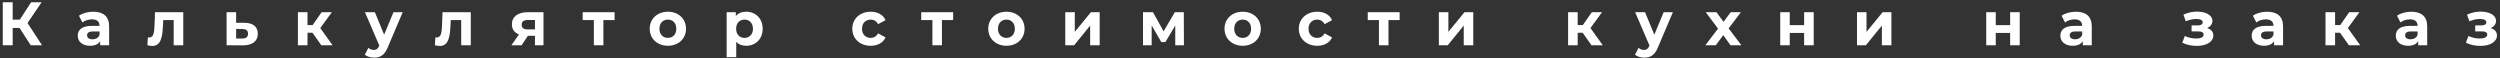 <?xml version="1.0" encoding="UTF-8"?> <svg xmlns="http://www.w3.org/2000/svg" width="773" height="18" viewBox="0 0 773 18" fill="none"><rect x="0" y="0" width="773" height="18" fill="#333333" stroke="none"/> <path d="M9.504 14H13L8.516 7.122L12.867 0.7H9.618L6.122 6.077H3.918V0.7H0.859V14H3.918V8.642H6.046L9.504 14ZM28.823 3.626C27.189 3.626 25.536 4.063 24.415 4.861L25.479 6.932C26.22 6.343 27.341 5.982 28.424 5.982C30.02 5.982 30.78 6.723 30.78 7.996H28.424C25.308 7.996 24.035 9.25 24.035 11.055C24.035 12.822 25.46 14.152 27.854 14.152C29.355 14.152 30.419 13.658 30.97 12.727V14H33.744V8.167C33.744 5.07 31.939 3.626 28.823 3.626ZM28.595 12.157C27.55 12.157 26.923 11.663 26.923 10.922C26.923 10.238 27.36 9.725 28.747 9.725H30.78V10.77C30.438 11.701 29.583 12.157 28.595 12.157ZM47.928 3.778L47.776 7.882C47.681 9.82 47.567 11.587 46.161 11.587C46.028 11.587 45.876 11.568 45.724 11.549L45.572 13.981C46.161 14.133 46.655 14.209 47.111 14.209C49.638 14.209 50.227 11.663 50.379 8.015L50.474 6.21H53.704V14H56.668V3.778H47.928ZM75.592 7.046H73.008V3.778H70.063V14L75.193 14.019C78.043 14.019 79.715 12.708 79.715 10.447C79.715 8.3 78.271 7.065 75.592 7.046ZM74.927 11.91H73.008V8.946L74.927 8.965C76.067 8.984 76.694 9.402 76.694 10.409C76.694 11.416 76.067 11.929 74.927 11.91ZM99.351 14H102.847L99.028 8.68L102.6 3.778H99.446L96.672 7.749H95.076V3.778H92.112V14H95.076V10.124H96.615L99.351 14ZM121.663 3.778L118.775 10.713L115.906 3.778H112.847L117.274 14.076L117.236 14.171C116.837 15.083 116.381 15.444 115.564 15.444C114.975 15.444 114.348 15.197 113.892 14.798L112.809 16.907C113.474 17.496 114.614 17.838 115.659 17.838C117.502 17.838 118.908 17.097 119.896 14.627L124.513 3.778H121.663ZM136.828 3.778L136.676 7.882C136.581 9.82 136.467 11.587 135.061 11.587C134.928 11.587 134.776 11.568 134.624 11.549L134.472 13.981C135.061 14.133 135.555 14.209 136.011 14.209C138.538 14.209 139.127 11.663 139.279 8.015L139.374 6.21H142.604V14H145.568V3.778H136.828ZM163.163 3.778C160.161 3.778 158.28 5.108 158.28 7.54C158.28 9.041 159.059 10.105 160.465 10.656L158.128 14H161.282L163.22 11.074H165.405V14H168.046V3.778H163.163ZM163.22 6.191H165.405V9.098H163.182C161.947 9.098 161.301 8.661 161.301 7.635C161.301 6.609 161.985 6.191 163.22 6.191ZM190.027 3.778H180.166V6.21H183.624V14H186.569V6.21H190.027V3.778ZM206.514 14.152C209.763 14.152 212.119 11.967 212.119 8.889C212.119 5.811 209.763 3.626 206.514 3.626C203.265 3.626 200.89 5.811 200.89 8.889C200.89 11.967 203.265 14.152 206.514 14.152ZM206.514 11.72C205.032 11.72 203.892 10.656 203.892 8.889C203.892 7.122 205.032 6.058 206.514 6.058C207.996 6.058 209.117 7.122 209.117 8.889C209.117 10.656 207.996 11.72 206.514 11.72ZM230.725 3.626C229.357 3.626 228.255 4.063 227.514 4.956V3.778H224.683V17.686H227.647V12.917C228.407 13.753 229.452 14.152 230.725 14.152C233.594 14.152 235.817 12.1 235.817 8.889C235.817 5.678 233.594 3.626 230.725 3.626ZM230.212 11.72C228.73 11.72 227.609 10.656 227.609 8.889C227.609 7.122 228.73 6.058 230.212 6.058C231.694 6.058 232.815 7.122 232.815 8.889C232.815 10.656 231.694 11.72 230.212 11.72ZM269.229 14.152C271.376 14.152 273.067 13.202 273.808 11.568L271.509 10.314C270.958 11.302 270.141 11.72 269.21 11.72C267.709 11.72 266.531 10.675 266.531 8.889C266.531 7.103 267.709 6.058 269.21 6.058C270.141 6.058 270.958 6.495 271.509 7.464L273.808 6.229C273.067 4.557 271.376 3.626 269.229 3.626C265.904 3.626 263.529 5.811 263.529 8.889C263.529 11.967 265.904 14.152 269.229 14.152ZM294.706 3.778H284.845V6.21H288.303V14H291.248V6.21H294.706V3.778ZM311.192 14.152C314.441 14.152 316.797 11.967 316.797 8.889C316.797 5.811 314.441 3.626 311.192 3.626C307.943 3.626 305.568 5.811 305.568 8.889C305.568 11.967 307.943 14.152 311.192 14.152ZM311.192 11.72C309.71 11.72 308.57 10.656 308.57 8.889C308.57 7.122 309.71 6.058 311.192 6.058C312.674 6.058 313.795 7.122 313.795 8.889C313.795 10.656 312.674 11.72 311.192 11.72ZM329.38 14H332.116L337.075 7.92V14H340.02V3.778H337.303L332.325 9.858V3.778H329.38V14ZM366.069 14L366.031 3.778H363.257L359.78 9.687L356.512 3.778H353.415V14H356.094V7.863L359.077 13.012H360.331L363.39 7.882V14H366.069ZM384.241 14.152C387.49 14.152 389.846 11.967 389.846 8.889C389.846 5.811 387.49 3.626 384.241 3.626C380.992 3.626 378.617 5.811 378.617 8.889C378.617 11.967 380.992 14.152 384.241 14.152ZM384.241 11.72C382.759 11.72 381.619 10.656 381.619 8.889C381.619 7.122 382.759 6.058 384.241 6.058C385.723 6.058 386.844 7.122 386.844 8.889C386.844 10.656 385.723 11.72 384.241 11.72ZM407.293 14.152C409.44 14.152 411.131 13.202 411.872 11.568L409.573 10.314C409.022 11.302 408.205 11.72 407.274 11.72C405.773 11.72 404.595 10.675 404.595 8.889C404.595 7.103 405.773 6.058 407.274 6.058C408.205 6.058 409.022 6.495 409.573 7.464L411.872 6.229C411.131 4.557 409.44 3.626 407.293 3.626C403.968 3.626 401.593 5.811 401.593 8.889C401.593 11.967 403.968 14.152 407.293 14.152ZM432.769 3.778H422.908V6.21H426.366V14H429.311V6.21H432.769V3.778ZM444.894 14H447.63L452.589 7.92V14H455.534V3.778H452.817L447.839 9.858V3.778H444.894V14ZM492.094 14H495.59L491.771 8.68L495.343 3.778H492.189L489.415 7.749H487.819V3.778H484.855V14H487.819V10.124H489.358L492.094 14ZM514.406 3.778L511.518 10.713L508.649 3.778H505.59L510.017 14.076L509.979 14.171C509.58 15.083 509.124 15.444 508.307 15.444C507.718 15.444 507.091 15.197 506.635 14.798L505.552 16.907C506.217 17.496 507.357 17.838 508.402 17.838C510.245 17.838 511.651 17.097 512.639 14.627L517.256 3.778H514.406ZM538.44 14L534.488 8.775L538.288 3.778H535.134L532.911 6.761L530.745 3.778H527.42L531.22 8.851L527.287 14H530.517L532.835 10.865L535.077 14H538.44ZM550.445 14H553.39V10.181H557.836V14H560.8V3.778H557.836V7.768H553.39V3.778H550.445V14ZM574.182 14H576.918L581.877 7.92V14H584.822V3.778H582.105L577.127 9.858V3.778H574.182V14ZM614.142 14H617.087V10.181H621.533V14H624.497V3.778H621.533V7.768H617.087V3.778H614.142V14ZM641.85 3.626C640.216 3.626 638.563 4.063 637.442 4.861L638.506 6.932C639.247 6.343 640.368 5.982 641.451 5.982C643.047 5.982 643.807 6.723 643.807 7.996H641.451C638.335 7.996 637.062 9.25 637.062 11.055C637.062 12.822 638.487 14.152 640.881 14.152C642.382 14.152 643.446 13.658 643.997 12.727V14H646.771V8.167C646.771 5.07 644.966 3.626 641.85 3.626ZM641.622 12.157C640.577 12.157 639.95 11.663 639.95 10.922C639.95 10.238 640.387 9.725 641.774 9.725H643.807V10.77C643.465 11.701 642.61 12.157 641.622 12.157ZM682.448 8.68C683.436 8.243 684.082 7.426 684.082 6.457C684.082 4.652 682.011 3.588 679.256 3.588C677.907 3.588 676.501 3.911 675.114 4.519L675.836 6.571C676.976 6.115 678.04 5.868 679.066 5.868C680.377 5.868 681.08 6.248 681.08 6.894C681.08 7.521 680.51 7.863 679.465 7.863H677.641V9.706H679.731C680.795 9.706 681.365 10.048 681.365 10.713C681.365 11.473 680.491 11.91 679.123 11.91C677.869 11.91 676.615 11.644 675.551 11.131L674.753 13.202C676.083 13.867 677.679 14.19 679.256 14.19C682.163 14.19 684.367 12.955 684.367 10.96C684.367 9.858 683.664 9.06 682.448 8.68ZM701.002 3.626C699.368 3.626 697.715 4.063 696.594 4.861L697.658 6.932C698.399 6.343 699.52 5.982 700.603 5.982C702.199 5.982 702.959 6.723 702.959 7.996H700.603C697.487 7.996 696.214 9.25 696.214 11.055C696.214 12.822 697.639 14.152 700.033 14.152C701.534 14.152 702.598 13.658 703.149 12.727V14H705.923V8.167C705.923 5.07 704.118 3.626 701.002 3.626ZM700.774 12.157C699.729 12.157 699.102 11.663 699.102 10.922C699.102 10.238 699.539 9.725 700.926 9.725H702.959V10.77C702.617 11.701 701.762 12.157 700.774 12.157ZM726.282 14H729.778L725.959 8.68L729.531 3.778H726.377L723.603 7.749H722.007V3.778H719.043V14H722.007V10.124H723.546L726.282 14ZM745.564 3.626C743.93 3.626 742.277 4.063 741.156 4.861L742.22 6.932C742.961 6.343 744.082 5.982 745.165 5.982C746.761 5.982 747.521 6.723 747.521 7.996H745.165C742.049 7.996 740.776 9.25 740.776 11.055C740.776 12.822 742.201 14.152 744.595 14.152C746.096 14.152 747.16 13.658 747.711 12.727V14H750.485V8.167C750.485 5.07 748.68 3.626 745.564 3.626ZM745.336 12.157C744.291 12.157 743.664 11.663 743.664 10.922C743.664 10.238 744.101 9.725 745.488 9.725H747.521V10.77C747.179 11.701 746.324 12.157 745.336 12.157ZM770.143 8.68C771.131 8.243 771.777 7.426 771.777 6.457C771.777 4.652 769.706 3.588 766.951 3.588C765.602 3.588 764.196 3.911 762.809 4.519L763.531 6.571C764.671 6.115 765.735 5.868 766.761 5.868C768.072 5.868 768.775 6.248 768.775 6.894C768.775 7.521 768.205 7.863 767.16 7.863H765.336V9.706H767.426C768.49 9.706 769.06 10.048 769.06 10.713C769.06 11.473 768.186 11.91 766.818 11.91C765.564 11.91 764.31 11.644 763.246 11.131L762.448 13.202C763.778 13.867 765.374 14.19 766.951 14.19C769.858 14.19 772.062 12.955 772.062 10.96C772.062 9.858 771.359 9.06 770.143 8.68Z" fill="white"></path> </svg> 